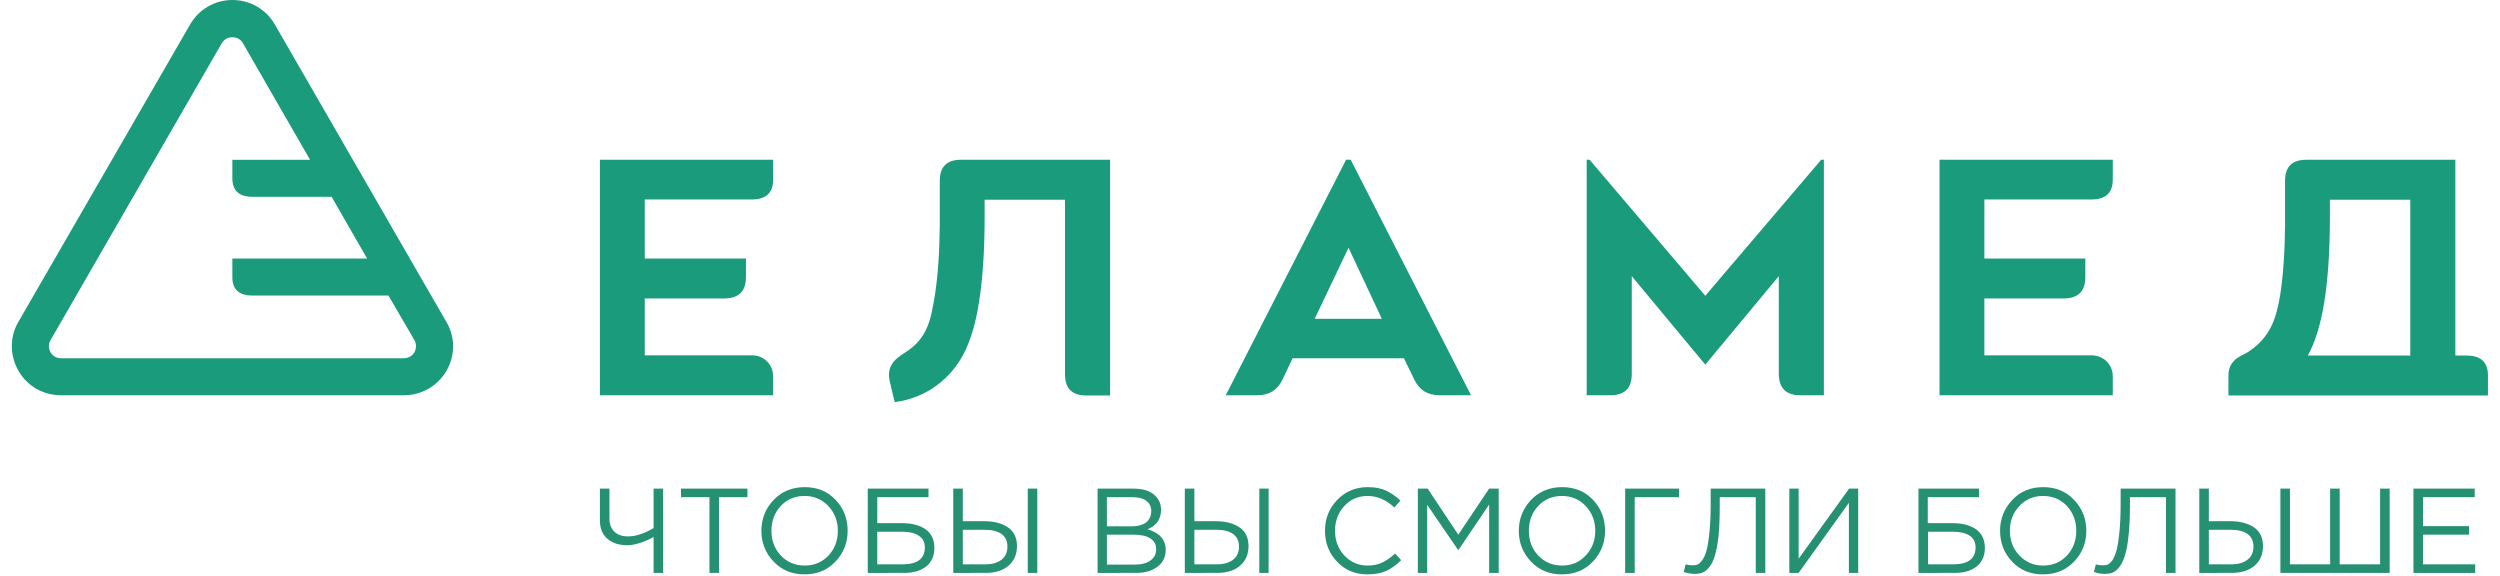 <?xml version="1.0" encoding="UTF-8"?> <svg xmlns="http://www.w3.org/2000/svg" version="1.2" viewBox="0 0 1012 235" width="178" height="41"><title>ЕЛАМЕД_со_слогоном_01-ai</title><style> .s0 { fill: #1a9b7b } .s1 { fill: #269072 } </style><g id="Слой 1"><g id="&lt;Group&gt;"><path id="&lt;Compound Path&gt;" fill-rule="evenodd" class="s0" d="m178.1 151.3c-3.7 6.3-10.2 10-17.4 10h-139.9c-7.3 0-13.8-3.7-17.4-10c-3.6-6.3-3.6-13.8 0-20l70-121.2c3.6-6.3 10.1-10.1 17.3-10.1c7.3 0 13.8 3.8 17.4 10.1l69.9 121.2c3.7 6.2 3.7 13.7 0.1 20zm-13.1-12.5l-10.6-18.2h-55.6q-8.1 0-8.1-7.5v-7.6h55l-14.5-25.2h-32.4q-8.1 0-8.1-7.6v-7.5h31.7l-27.4-47.6c-1.3-2.2-3.4-2.4-4.3-2.4c-0.8 0-3 0.2-4.3 2.4l-69.9 121.2c-1.3 2.2-0.4 4.2 0 5c0.4 0.7 1.7 2.4 4.3 2.4h139.9c2.6 0 3.8-1.7 4.3-2.4c0.4-0.8 1.2-2.8 0-5z"></path><g id="&lt;Group&gt;"><path id="&lt;Path&gt;" class="s0" d="m240.7 161.3v-96.1h70.7v8.1q0 8.1-8.7 8.1h-43.7v24.1h41.3v7.6q0 8.6-8.8 8.7h-32.5v23.2h43.6q3.8 0 6.3 2.5q2.5 2.5 2.5 6.3v7.5z"></path><path id="&lt;Compound Path&gt;" fill-rule="evenodd" class="s0" d="m519.2 155q-3 6.3-10.2 6.3h-12.9l49.1-96.1h1.9l49.1 96.1h-12.9q-7.2 0-10.2-6.3l-4.3-8.8h-45.4zm27-53.9l-13.8 29h27.4z"></path><path id="&lt;Path&gt;" class="s0" d="m739.1 65.2h1.1v96.1h-9.7q-8.6 0-8.7-8.7v-39.9l-30 36.1l-30-36.1v39.9q0 8.7-8.7 8.7h-9.7v-96.1h1.2l47.2 55.5z"></path><path id="&lt;Path&gt;" class="s0" d="m787.4 161.3v-96.1h70.7v8.1q0 8.1-8.7 8.1h-43.7v24.1h41.2v7.6q0 8.6-8.7 8.7h-32.5v23.2h43.5q3.8 0 6.4 2.5q2.5 2.5 2.5 6.3v7.5z"></path><path id="&lt;Path&gt;" class="s0" d="m448.9 73.8v87.6h-9.8q-8.6 0-8.6-8.7v-71.2h-32.7h-0.1v7.3c0 13.6-0.8 25.3-2.3 34.6c-1.6 10.2-4.2 18-7.8 23.7c-3.8 6-12 15.1-26.6 17l-2-8.4c-1.3-5.7 1.3-8.8 6.2-11.8c9.5-6 10.6-13.9 12.2-23.4c1.2-7.7 1.9-17.3 2-28.6v-18.1q0-8.6 8.6-8.6h60.9v8.6q0 0 0 0z"></path><path id="&lt;Compound Path&gt;" fill-rule="evenodd" class="s0" d="m1011.2 153.2v8.2h-105.9v-8.2c0-6.5 5.4-8 7.6-9.3c9.5-6 11.9-13.9 13.5-23.4c1.2-7.7 1.9-17.3 2-28.6v-18.1q0-8.6 8.6-8.6h42.5h9.7c0.2 0 0.4 0 0.6 0h8.1v8.6q0 0 0 0v71.3h4.6q8.7 0 8.7 8.1zm-31.7-8.1v-63.6h-32.7h-0.1v7.3c0 13.6-0.8 25.3-2.3 34.6c-1.5 9.1-3.7 16.2-6.7 21.7z"></path></g></g><g id="&lt;Group&gt;"><path id="&lt;Path&gt;" class="s1" d="m262.6 233.8v-14.7q-2.3 1.4-5.3 2.4q-3.1 1-5.4 1q-5.1 0-8.1-2.6q-3.1-2.6-3.1-7.5v-13h3.9v12.3q0 3.3 2 5.3q2 1.9 5.6 1.9q4.7 0 10.4-3.4v-16.1h3.9v34.4z"></path><path id="&lt;Path&gt;" class="s1" d="m285.4 233.8v-30.9h-11.6v-3.5h27.1v3.5h-11.6v30.9z"></path><path id="&lt;Compound Path&gt;" fill-rule="evenodd" class="s1" d="m336.8 229.2q-4.9 5.2-12.6 5.2q-7.7 0-12.6-5.2q-5-5.2-5-12.6q0-7.3 5-12.6q5-5.2 12.7-5.2q7.7 0 12.6 5.2q4.9 5.2 4.9 12.6q0 7.4-5 12.6zm-22.3-2.5q3.9 4.1 9.8 4.1q5.8 0 9.7-4.1q3.8-4.1 3.8-10.1q0-5.9-3.9-10.1q-3.9-4.1-9.7-4.1q-5.9 0-9.7 4.1q-3.8 4.1-3.8 10.1q0 6 3.8 10.1z"></path><path id="&lt;Compound Path&gt;" fill-rule="evenodd" class="s1" d="m350 233.8v-34.4h24.8v3.5h-20.9v10.6h10.2q5.8 0 9.5 2.5q3.6 2.6 3.6 7.6q0 4.9-3.4 7.6q-3.4 2.7-9.3 2.6zm3.9-3.5h10.3q9.1 0 9.1-6.9q0-3.2-2.5-4.8q-2.4-1.6-6.8-1.6h-10.1z"></path><path id="&lt;Compound Path&gt;" fill-rule="evenodd" class="s1" d="m415.3 233.8v-34.4h3.9v34.4zm-30.4 0v-34.4h3.9v13.3h8.7q6 0 9.7 2.5q3.7 2.5 3.7 7.7q0 5-3.5 8q-3.4 2.9-9.3 2.9zm3.9-3.5h9.2q4.2 0 6.6-1.9q2.4-1.8 2.4-5.4q0-3.3-2.4-5.1q-2.5-1.7-6.9-1.7h-8.9z"></path><path id="&lt;Compound Path&gt;" fill-rule="evenodd" class="s1" d="m443.8 233.8v-34.4h14.6q6.1 0 9 3q2.3 2.3 2.3 5.6q0 5.7-5.5 8q7.4 2.2 7.4 8.4q0 4.4-3.4 6.9q-3.4 2.6-9.1 2.5zm3.8-3.4h11.6q3.9 0 6.2-1.7q2.3-1.6 2.3-4.6q0-2.9-2.4-4.4q-2.3-1.5-6.8-1.5h-10.9zm0-15.6h10.2q3.6 0 5.8-1.6q2.1-1.7 2.1-4.7q0-2.6-2-4.1q-2-1.5-5.6-1.5h-10.5z"></path><path id="&lt;Compound Path&gt;" fill-rule="evenodd" class="s1" d="m509.8 233.8v-34.4h3.8v34.4zm-30.4 0v-34.4h3.9v13.3h8.7q6 0 9.7 2.5q3.7 2.5 3.7 7.7q0 5-3.5 8q-3.4 2.9-9.3 2.9zm3.9-3.5h9.2q4.2 0 6.6-1.9q2.4-1.8 2.4-5.4q0-3.3-2.4-5.1q-2.5-1.7-6.8-1.7h-9z"></path><path id="&lt;Path&gt;" class="s1" d="m553.9 234.4q-7.4 0-12.3-5.1q-5-5.2-5-12.7q0-7.4 5-12.6q5-5.2 12.5-5.2q4.3 0 7.4 1.4q3 1.4 5.9 4.1l-2.5 2.8q-5-4.7-10.9-4.7q-5.7 0-9.5 4.1q-3.8 4.1-3.8 10.1q0 6 3.8 10.1q3.9 4.1 9.5 4.1q3.4 0 5.9-1.2q2.6-1.2 5.3-3.7l2.5 2.7q-2.9 2.9-6.1 4.4q-3.2 1.4-7.7 1.4z"></path><path id="&lt;Path&gt;" class="s1" d="m574.5 233.8v-34.4h4l12.5 18.8l12.6-18.8h3.9v34.4h-3.9v-27.9l-12.5 18.5h-0.2l-12.6-18.4v27.8z"></path><path id="&lt;Compound Path&gt;" fill-rule="evenodd" class="s1" d="m645.9 229.2q-4.9 5.2-12.6 5.2q-7.7 0-12.6-5.2q-5-5.2-5-12.6q0-7.3 5-12.6q5-5.2 12.7-5.2q7.7 0 12.6 5.2q4.9 5.2 4.9 12.6q0 7.4-5 12.6zm-22.3-2.5q3.9 4.1 9.8 4.1q5.8 0 9.6-4.1q3.9-4.1 3.9-10.1q0-5.9-3.9-10.1q-3.9-4.1-9.7-4.1q-5.9 0-9.7 4.1q-3.8 4.1-3.8 10.1q0 6 3.8 10.1z"></path><path id="&lt;Path&gt;" class="s1" d="m659.1 233.8v-34.4h22v3.5h-18.1v30.9z"></path><path id="&lt;Path&gt;" class="s1" d="m687.5 234.2q-2.3 0-4.5-0.8l0.8-3.1q1.1 0.4 3.1 0.4q0.9 0 1.7-0.3q0.8-0.3 1.9-1.7q1.1-1.5 1.8-4q0.7-2.6 1.2-7.5q0.5-4.9 0.5-11.6v-6.2h22.3v34.4h-3.9v-30.9h-14.7v3.8q0 7-0.5 12.1q-0.6 5.1-1.5 8q-0.9 3-2.3 4.7q-1.4 1.7-2.8 2.2q-1.3 0.5-3.1 0.5z"></path><path id="&lt;Path&gt;" class="s1" d="m726.1 233.8v-34.4h3.8v28.6l20.6-28.6h3.7v34.4h-3.8v-28.6l-20.5 28.6z"></path><path id="&lt;Compound Path&gt;" fill-rule="evenodd" class="s1" d="m778.8 233.8v-34.4h24.7v3.5h-20.9v10.6h10.2q5.9 0 9.5 2.5q3.6 2.6 3.6 7.6q0 4.9-3.4 7.6q-3.4 2.7-9.3 2.6zm3.9-3.5h10.3q9.1 0 9.1-6.9q0-3.2-2.4-4.8q-2.5-1.6-6.9-1.6h-10.1z"></path><path id="&lt;Compound Path&gt;" fill-rule="evenodd" class="s1" d="m842.3 229.2q-5 5.2-12.7 5.2q-7.7 0-12.6-5.2q-4.9-5.2-4.9-12.6q0-7.3 5-12.6q4.9-5.2 12.6-5.2q7.7 0 12.6 5.2q5 5.2 5 12.6q0 7.4-5 12.6zm-22.3-2.5q3.9 4.1 9.7 4.1q5.9 0 9.7-4.1q3.8-4.1 3.8-10.1q0-5.9-3.8-10.1q-3.9-4.1-9.8-4.1q-5.8 0-9.6 4.1q-3.9 4.1-3.9 10.1q0 6 3.9 10.1z"></path><path id="&lt;Path&gt;" class="s1" d="m854.8 234.2q-2.3 0-4.4-0.8l0.8-3.1q1 0.4 3 0.4q1 0 1.8-0.3q0.8-0.3 1.9-1.7q1-1.5 1.7-4q0.7-2.6 1.2-7.5q0.5-4.9 0.5-11.6v-6.2h22.4v34.4h-3.9v-30.9h-14.7v3.8q0 7-0.6 12.1q-0.5 5.1-1.5 8q-0.9 3-2.3 4.7q-1.4 1.7-2.7 2.2q-1.4 0.5-3.2 0.5z"></path><path id="&lt;Compound Path&gt;" fill-rule="evenodd" class="s1" d="m893.4 233.8v-34.4h3.9v13.3h8.7q6 0 9.7 2.5q3.7 2.5 3.7 7.7q0 5-3.5 8q-3.4 2.9-9.3 2.9zm3.9-3.5h9.2q4.2 0 6.6-1.9q2.4-1.8 2.4-5.4q0-3.3-2.4-5.1q-2.5-1.7-6.8-1.7h-9z"></path><path id="&lt;Path&gt;" class="s1" d="m926.5 233.8v-34.4h3.9v30.9h16.4v-30.9h3.9v30.9h16.5v-30.9h3.9v34.4z"></path><path id="&lt;Path&gt;" class="s1" d="m980.8 233.8v-34.4h25v3.5h-21.1v11.8h18.8v3.5h-18.8v12.1h21.3v3.5z"></path></g></g></svg> 